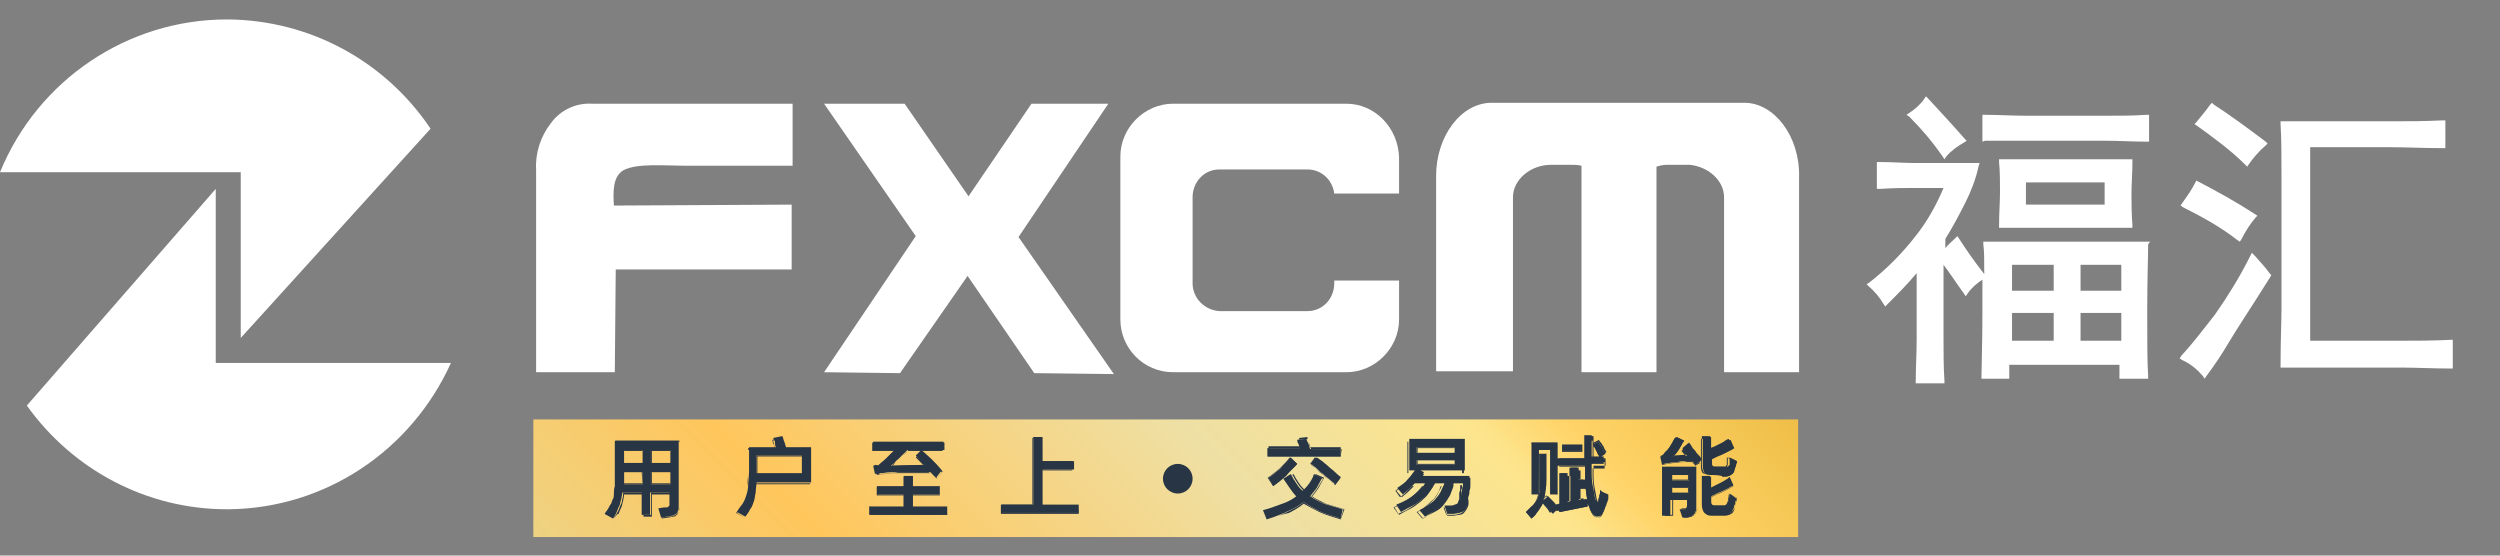 <?xml version="1.0" encoding="utf-8"?>
<!-- Generator: Adobe Illustrator 26.0.1, SVG Export Plug-In . SVG Version: 6.00 Build 0)  -->
<svg version="1.1" xmlns="http://www.w3.org/2000/svg" xmlns:xlink="http://www.w3.org/1999/xlink" x="0px" y="0px"
	 viewBox="0 0 270 60" style="enable-background:new 0 0 270 60;" xml:space="preserve">
<rect x="0" y="0" width="270" height="60" fill="#808080" stroke="none"/>
<style type="text/css">
	.st0{fill-rule:evenodd;clip-rule:evenodd;fill:#FFFFFF;}
	.st1{fill:#FFFFFF;}
	.st2{fill:url(#SVGID_1_);}
	.st3{enable-background:new    ;}
	.st4{fill:#283545;}
</style>
<g id="Layer_1">
</g>
<g id="sc">
	<g>
		<path class="st0" d="M23.3,39.2V20.4L2.9,43.8c5,7,13,11.2,21.6,11.2h0.2c10.4-0.1,19.7-6.3,24-15.8H23.3z"/>
		<path class="st0" d="M26,18.6v17.9l20.5-22.6c-4.9-7.3-13-11.7-21.8-11.8h-0.2C13.8,2.1,4.1,8.6,0,18.6H26z"/>
		<path class="st0" d="M63.9,11.2c-1.7-0.1-3.4,0.7-4.4,2.1c-1.1,1.4-1.7,3.2-1.6,5v21.9h8.5l0.1-11.1h19v-7l-19.2,0.1
			c-0.1-1.6-0.1-3.1,1-3.8c1.5-0.8,4.3-0.5,7.1-0.5h11.2v-6.7C80.1,11.2,69.2,11.2,63.9,11.2z"/>
		<path class="st0" d="M119.7,11.2h-8.3l-6.8,10l-6.9-10h-8.7l9.9,14.3l-9.9,14.7l8.2,0.1l7.3-10.5l7.2,10.5l8.6,0.1l-10.3-14.8
			L119.7,11.2z"/>
		<path class="st0" d="M145.4,11.2h-18.7c-3.1,0-5.7,2.6-5.7,5.7v17.6c0,3.1,2.5,5.7,5.7,5.7h18.7c3.1,0,5.7-2.6,5.7-5.7v-4.2h-7
			v0.3c0,1.6-1.2,3-2.9,3h-9.5c-1.6-0.1-2.9-1.4-2.9-3v-9.3c0-1.6,1.2-3,2.9-3h9.5c1.5,0,2.7,1.1,2.9,2.6h7v-3.9
			C151,13.8,148.5,11.2,145.4,11.2z"/>
		<path class="st0" d="M188.4,11.1h-27.3c-3.3,0-6,3.6-6,7.9v21.1h8.3V21.3c0-1.9,1.9-3.5,4.1-3.5h2.2c0.4,0,0.7,0,1.1,0.1v22.3h8.1
			V18c0.3-0.1,0.7-0.2,1.1-0.2h2.5c2,0.2,3.7,1.7,3.7,3.5v18.9h8.1V19.1C194.4,14.7,191.6,11.1,188.4,11.1z"/>
		<path class="st1" d="M230.3,17.2h-14.4v0.3c0.1,1.1,0.1,2.1,0.1,3.2c0,1.1-0.1,2.3-0.1,3.6v0.3h14.4v-0.3
			c-0.1-1.3-0.1-2.4-0.1-3.4c0-1.1,0.1-2.2,0.1-3.3V17.2z M227.3,22.1h-8.5v-2.4h8.5V22.1z M209.8,16.9l0.2,0.3l0.2-0.3
			c0.5-0.6,1.2-1.1,1.9-1.5l0.3-0.2l-0.2-0.2c-1.4-1.6-2.8-3.1-4-4.4l-0.2-0.2l-0.2,0.3c-0.4,0.6-1,1.1-1.6,1.5l-0.3,0.2l0.3,0.2
			C207.5,13.9,208.7,15.3,209.8,16.9z M232.2,26.1h-18v0.3c0.1,0.7,0.1,1.7,0.1,3.2c-1.1-1.4-2-2.7-2.7-3.8l-0.2-0.3l-0.2,0.2
			c-0.4,0.4-0.8,0.7-1.1,1.1v-1c0.8-1.3,1.5-2.6,2.2-4c0.6-1.2,1.1-2.5,1.4-3.9l0.1-0.3h-7.2c-1,0-2.2-0.1-3.6-0.1h-0.3v2.9h0.3
			c1.6-0.1,2.8-0.1,3.7-0.1h3.2c-0.8,1.9-1.8,3.7-3.1,5.3c-1.4,1.8-3.1,3.5-4.9,4.9l-0.3,0.2l0.2,0.2c0.6,0.5,1.2,1.2,1.6,1.9
			l0.2,0.3l0.2-0.2c1.1-1.1,2.2-2.2,3.2-3.4v7.1c0,1.6-0.1,3.1-0.1,4.5v0.3h3.1v-0.3c-0.1-1.4-0.1-3-0.1-4.8v-7.7
			c0.7,0.9,1.4,2,2.2,3.1l0.2,0.3l0.2-0.3c0.4-0.6,1-1.1,1.6-1.5v3.5c0,3.5-0.1,5.8-0.1,6.9v0.3h3v-1.5h11.9v1.5h3.1v-0.3
			c-0.1-1.4-0.1-3.8-0.1-7.1c0-3.4,0.1-5.8,0.1-7.1L232.2,26.1z M221.8,36.8h-4.5v-3h4.5V36.8z M221.8,31.4h-4.5v-2.8h4.5V31.4z
			 M229.1,36.8h-4.4v-3h4.4V36.8z M229.1,31.4h-4.4v-2.8h4.4V31.4z M219,15.2h8.4c1.5,0,3,0.1,4.4,0.1h0.3v-2.9h-0.3
			c-1.4,0.1-2.8,0.1-4.4,0.1h-8.5c-1.6,0-3.1-0.1-4.5-0.1h-0.3v2.9l0.3-0.1C215.3,15.2,216.8,15.2,219,15.2z M242.5,17.8l0.2,0.2
			l0.2-0.3c0.5-0.7,1.1-1.4,1.8-2l0.2-0.2l-0.2-0.2c-2-1.5-3.9-2.9-5.6-4l-0.2-0.2l-0.2,0.2c-0.5,0.7-1,1.3-1.5,1.9l-0.2,0.2
			l0.3,0.2C239.1,14.9,240.9,16.2,242.5,17.8z M264.7,36.7c-2,0.1-3.9,0.1-5.7,0.1h-9.5V15.9h8.7c1.7,0,3.6,0.1,5.6,0.1h0.3v-3h-0.3
			c-2,0.1-3.8,0.1-5.6,0.1h-11.9v0.3c0.1,1.6,0.1,3.4,0.1,5.4v14.6c0,1.4-0.1,3.4-0.1,6v0.3h13.2c1.5,0,3.2,0.1,5.1,0.1h0.3v-3.1
			L264.7,36.7z M243.5,27.6l-0.3-0.3l-0.2,0.4c-1.1,2.2-2.4,4.3-3.8,6.3c-1.2,1.5-2.3,3-3.6,4.4l-0.2,0.3l0.3,0.2
			c0.9,0.4,1.6,1,2.2,1.7l0.2,0.3l0.2-0.3c0.9-1.2,1.7-2.4,2.4-3.6c0.7-1.2,2.3-3.6,4.5-7.1l0.1-0.2l-0.2-0.2
			C244.7,28.9,244.1,28.3,243.5,27.6L243.5,27.6z M241.6,25.9l0.3,0.2l0.2-0.3c0.4-0.8,0.9-1.6,1.5-2.3l0.2-0.2l-0.3-0.2
			c-2-1.3-4-2.4-6.1-3.5l-0.2-0.1l-0.1,0.2c-0.4,0.8-0.9,1.5-1.4,2.2l-0.2,0.3l0.3,0.2C237.8,23.4,239.8,24.5,241.6,25.9L241.6,25.9
			z"/>
		<g>
			
				<linearGradient id="SVGID_1_" gradientUnits="userSpaceOnUse" x1="88.548" y1="37.754" x2="163.202" y2="112.408" gradientTransform="matrix(1 0 0 -1 0 126.685)">
				<stop  offset="0" style="stop-color:#EED383"/>
				<stop  offset="4.000000e-02" style="stop-color:#F2D07B"/>
				<stop  offset="0.21" style="stop-color:#FFC65C"/>
				<stop  offset="0.55" style="stop-color:#EEE0A4"/>
				<stop  offset="0.76" style="stop-color:#FDE58D"/>
				<stop  offset="0.83" style="stop-color:#FFD367"/>
				<stop  offset="1" style="stop-color:#EEBE47"/>
			</linearGradient>
			<rect x="57.6" y="45.3" class="st2" width="136.6" height="12.7"/>
			<g class="st3">
				<g>
					<path class="st4" d="M73.3,47.7v7c0,0.2,0,0.4-0.1,0.5c0,0.1-0.1,0.3-0.2,0.3c-0.1,0.1-0.2,0.1-0.4,0.2c-0.2,0-0.3,0.1-0.6,0.1
						l-0.6,0.1l-0.3-1l0.6-0.1c0.1,0,0.2,0,0.3,0c0.1,0,0.1,0,0.2-0.1c0,0,0.1-0.1,0.1-0.1c0-0.1,0-0.1,0-0.3v-1.1h-2.1v2.4h-0.9
						v-2.4h-2.1c0,0.3-0.1,0.5-0.1,0.7c-0.1,0.2-0.1,0.5-0.2,0.7c-0.1,0.2-0.2,0.4-0.3,0.7c-0.1,0.2-0.2,0.5-0.4,0.7l-0.9-0.5
						c0.1-0.2,0.3-0.4,0.4-0.6c0.1-0.2,0.2-0.4,0.3-0.5c0.1-0.2,0.1-0.4,0.2-0.5c0.1-0.2,0.1-0.4,0.1-0.6c0-0.2,0-0.5,0.1-0.8
						c0-0.3,0-0.6,0-1v-3.9H73.3z M69.4,52.3V51h-2v0.9c0,0.1,0,0.1,0,0.2c0,0.1,0,0.1,0,0.2H69.4z M67.4,48.6V50h2v-1.4H67.4z
						 M72.4,48.6h-2.1V50h2.1V48.6z M72.4,52.3V51h-2.1v1.3H72.4z"/>
					<path class="st4" d="M66.3,56C66.3,56,66.3,56,66.3,56l-0.9-0.5c0,0,0,0,0,0c0,0,0,0,0,0c0.1-0.2,0.3-0.4,0.4-0.6
						c0.1-0.2,0.2-0.4,0.3-0.5c0.1-0.2,0.1-0.4,0.2-0.5c0.1-0.2,0.1-0.4,0.1-0.6c0-0.2,0-0.5,0.1-0.8c0-0.3,0-0.6,0-1v-3.9
						c0,0,0,0,0,0h6.9c0,0,0,0,0,0v7c0,0.2,0,0.4-0.1,0.6c0,0.1-0.1,0.3-0.2,0.4c-0.1,0.1-0.2,0.2-0.4,0.2c-0.2,0-0.3,0.1-0.6,0.1
						l-0.6,0.1c0,0,0,0,0,0l-0.3-1c0,0,0,0,0,0c0,0,0,0,0,0l0.6-0.1c0.1,0,0.2,0,0.3,0c0.1,0,0.1,0,0.2-0.1c0,0,0.1-0.1,0.1-0.1
						c0-0.1,0-0.1,0-0.2v-1.1h-2v2.4c0,0,0,0,0,0h-0.9c0,0,0,0,0,0v-2.4h-2.1c0,0.3-0.1,0.5-0.1,0.7c-0.1,0.2-0.1,0.5-0.2,0.7
						c-0.1,0.2-0.2,0.4-0.3,0.7C66.6,55.5,66.5,55.8,66.3,56C66.3,56,66.3,56,66.3,56z M65.5,55.5l0.8,0.5c0.1-0.2,0.3-0.5,0.4-0.7
						c0.1-0.2,0.2-0.4,0.3-0.7c0.1-0.2,0.2-0.4,0.2-0.7c0.1-0.2,0.1-0.5,0.1-0.7c0,0,0,0,0,0h2.1c0,0,0,0,0,0v2.4h0.9v-2.4
						c0,0,0,0,0,0h2.1c0,0,0,0,0,0v1.1c0,0.1,0,0.2,0,0.3c0,0.1,0,0.1-0.1,0.2c0,0-0.1,0.1-0.2,0.1c-0.1,0-0.2,0-0.3,0l-0.6,0.1
						l0.3,0.9l0.6-0.1c0.2,0,0.4,0,0.6-0.1c0.1,0,0.3-0.1,0.4-0.2c0.1-0.1,0.2-0.2,0.2-0.3c0-0.1,0.1-0.3,0.1-0.5v-7h-6.9v3.8
						c0,0.4,0,0.7,0,1c0,0.3,0,0.5-0.1,0.8c0,0.2-0.1,0.4-0.1,0.6c-0.1,0.2-0.1,0.4-0.2,0.5c-0.1,0.2-0.2,0.4-0.3,0.5
						C65.7,55.1,65.6,55.3,65.5,55.5z M72.4,52.3h-2.1c0,0,0,0,0,0V51c0,0,0,0,0,0h2.1c0,0,0,0,0,0L72.4,52.3
						C72.4,52.3,72.4,52.3,72.4,52.3z M70.4,52.2h2V51h-2V52.2z M69.4,52.3h-2.1c0,0,0,0,0,0c0,0,0,0,0,0c0-0.1,0-0.1,0-0.2V51
						c0,0,0,0,0,0h2c0,0,0,0,0,0L69.4,52.3C69.4,52.3,69.4,52.3,69.4,52.3z M67.4,52.2h2V51h-2v1.1C67.4,52.1,67.4,52.2,67.4,52.2z
						 M72.4,50h-2.1c0,0,0,0,0,0v-1.4c0,0,0,0,0,0h2.1c0,0,0,0,0,0L72.4,50C72.4,50,72.4,50,72.4,50z M70.4,50h2v-1.3h-2V50z
						 M69.4,50h-2c0,0,0,0,0,0v-1.4c0,0,0,0,0,0h2c0,0,0,0,0,0L69.4,50C69.4,50,69.4,50,69.4,50z M67.4,50h2v-1.3h-2V50z"/>
				</g>
				<g>
					<path class="st4" d="M87.6,52.1h-5.9c0,0.4-0.1,0.8-0.1,1.2c-0.1,0.3-0.1,0.7-0.2,0.9c-0.1,0.3-0.2,0.6-0.4,0.8
						c-0.1,0.3-0.3,0.5-0.5,0.8l-0.9-0.5c0.2-0.3,0.4-0.6,0.6-0.9c0.2-0.3,0.3-0.6,0.4-0.9c0.1-0.3,0.2-0.7,0.2-1.1
						c0-0.4,0.1-0.9,0.1-1.5v-2.6h2.9c-0.1-0.2-0.1-0.3-0.1-0.5c0-0.2-0.1-0.3-0.2-0.5l1-0.2c0.1,0.2,0.1,0.4,0.2,0.6
						c0.1,0.2,0.1,0.4,0.2,0.6h2.7V52.1z M86.6,49.2h-4.9v1.5v0.4h4.9V49.2z"/>
					<path class="st4" d="M80.4,55.9C80.4,55.9,80.4,55.9,80.4,55.9l-0.9-0.5c0,0,0,0,0,0c0,0,0,0,0,0c0.2-0.3,0.4-0.6,0.6-0.9
						c0.2-0.3,0.3-0.6,0.4-0.9c0.1-0.3,0.2-0.7,0.2-1.1c0-0.4,0.1-0.9,0.1-1.5v-2.6c0,0,0,0,0,0h2.9c0-0.1-0.1-0.3-0.1-0.4l0,0
						c0-0.2-0.1-0.3-0.2-0.5c0,0,0,0,0,0c0,0,0,0,0,0l1-0.2c0,0,0,0,0,0c0.1,0.2,0.1,0.4,0.2,0.6c0.1,0.2,0.1,0.4,0.2,0.6h2.7
						c0,0,0,0,0,0v3.8c0,0,0,0,0,0h-5.9c0,0.4-0.1,0.8-0.1,1.1c-0.1,0.3-0.1,0.7-0.2,0.9c-0.1,0.3-0.2,0.6-0.4,0.8
						C80.8,55.3,80.6,55.6,80.4,55.9C80.4,55.9,80.4,55.9,80.4,55.9z M79.6,55.4l0.8,0.5c0.2-0.3,0.3-0.6,0.5-0.8
						c0.1-0.3,0.3-0.5,0.4-0.8c0.1-0.3,0.2-0.6,0.2-0.9c0.1-0.3,0.1-0.7,0.1-1.2c0,0,0,0,0,0h5.9v-3.7h-2.7c0,0,0,0,0,0
						c-0.1-0.2-0.1-0.4-0.2-0.6c-0.1-0.2-0.1-0.3-0.2-0.5l-1,0.2c0.1,0.2,0.1,0.3,0.2,0.5l0,0c0,0.1,0.1,0.3,0.1,0.5c0,0,0,0,0,0
						c0,0,0,0,0,0h-2.9V51c0,0.6,0,1.1-0.1,1.5c0,0.4-0.1,0.8-0.2,1.1c-0.1,0.3-0.2,0.6-0.4,0.9C80,54.8,79.8,55.1,79.6,55.4z
						 M86.6,51.2h-4.9c0,0,0,0,0,0v-2c0,0,0,0,0,0h4.9c0,0,0,0,0,0L86.6,51.2C86.6,51.2,86.6,51.2,86.6,51.2z M81.8,51.2h4.8v-1.9
						h-4.8V51.2z"/>
				</g>
				<g>
					<path class="st4" d="M102.3,54.7v0.9h-8.4v-0.9h3.7v-1.3h-2.9v-0.9h2.9v-1.1l1,0v1.1h2.9v0.9h-2.9v1.3H102.3z M95,50.2
						c0.2-0.2,0.5-0.4,0.8-0.7c0.3-0.3,0.6-0.6,0.9-0.9h-2.4v-0.9h7.6v0.9H98c-0.2,0.2-0.3,0.3-0.5,0.5c-0.2,0.2-0.3,0.3-0.5,0.5
						c-0.2,0.1-0.3,0.3-0.4,0.4c-0.1,0.1-0.3,0.2-0.4,0.3l3.7-0.1c-0.2-0.2-0.3-0.3-0.5-0.5c-0.2-0.2-0.3-0.3-0.5-0.5l0.6-0.6
						c0.8,0.7,1.6,1.4,2.2,2.2l-0.6,0.8c-0.1-0.1-0.2-0.2-0.3-0.3c-0.1-0.1-0.2-0.2-0.3-0.3c-0.2,0-0.4,0-0.7,0c-0.3,0-0.6,0-1,0
						c-0.4,0-0.7,0-1.1,0c-0.4,0-0.8,0-1.2,0c-0.4,0-0.8,0-1.1,0.1c-0.3,0-0.7,0-0.9,0.1l-0.2-0.9c0.1,0,0.2-0.1,0.3-0.1
						C94.9,50.3,95,50.3,95,50.2z"/>
					<path class="st4" d="M102.3,55.6h-8.4c0,0,0,0,0,0v-0.9c0,0,0,0,0,0h3.7v-1.2h-2.9c0,0,0,0,0,0v-0.9c0,0,0,0,0,0h2.9v-1.1
						c0,0,0,0,0,0c0,0,0,0,0,0c0,0,0,0,0,0l1,0c0,0,0,0,0,0v1.1h2.9c0,0,0,0,0,0v0.9c0,0,0,0,0,0h-2.9v1.2h3.7c0,0,0,0,0,0
						L102.3,55.6C102.3,55.5,102.3,55.6,102.3,55.6z M94,55.5h8.3v-0.8h-3.7c0,0,0,0,0,0v-1.3c0,0,0,0,0,0h2.9v-0.8h-2.9
						c0,0,0,0,0,0v-1.1l-0.9,0v1.1c0,0,0,0,0,0h-2.9v0.8h2.9c0,0,0,0,0,0v1.3c0,0,0,0,0,0H94V55.5z M101.2,51.7
						C101.2,51.7,101.2,51.7,101.2,51.7c-0.1-0.1-0.2-0.2-0.3-0.3c-0.1-0.1-0.2-0.2-0.3-0.3c-0.1,0-0.3,0-0.6,0c-0.3,0-0.6,0-1,0
						c-0.3,0-0.7,0-1.1,0l-1.2,0c-0.4,0-0.8,0-1.1,0.1c-0.3,0-0.6,0-0.9,0.1c0,0,0,0,0,0l-0.2-0.9c0,0,0,0,0,0c0,0,0,0,0,0
						c0.1,0,0.2-0.1,0.3-0.1c0.1,0,0.1-0.1,0.1-0.1l0,0c0.2-0.2,0.5-0.4,0.8-0.7c0.3-0.3,0.6-0.6,0.8-0.8h-2.3c0,0,0,0,0,0v-0.9
						c0,0,0,0,0,0h7.6c0,0,0,0,0,0v0.9c0,0,0,0,0,0H98c-0.1,0.2-0.3,0.3-0.5,0.5c-0.2,0.2-0.3,0.3-0.5,0.5c-0.2,0.2-0.3,0.3-0.4,0.4
						c-0.1,0.1-0.2,0.2-0.3,0.3l3.5-0.1c-0.1-0.1-0.3-0.3-0.4-0.4c-0.2-0.2-0.3-0.3-0.5-0.5c0,0,0,0,0,0c0,0,0,0,0,0l0.6-0.6
						c0,0,0,0,0,0c0.8,0.7,1.6,1.4,2.2,2.2c0,0,0,0,0,0L101.2,51.7C101.2,51.7,101.2,51.7,101.2,51.7z M100.7,51.1
						C100.7,51.1,100.7,51.1,100.7,51.1c0.1,0.1,0.2,0.2,0.3,0.3c0.1,0.1,0.2,0.2,0.2,0.3l0.6-0.8c-0.7-0.7-1.4-1.5-2.2-2.2L99,49.3
						c0.1,0.1,0.3,0.3,0.5,0.4c0.2,0.2,0.3,0.3,0.5,0.5c0,0,0,0,0,0c0,0,0,0,0,0l-3.7,0.1c0,0,0,0,0,0c0,0,0,0,0,0c0,0,0,0,0,0
						c0.1-0.1,0.2-0.2,0.4-0.3c0.1-0.1,0.3-0.3,0.4-0.4c0.2-0.2,0.3-0.3,0.5-0.5c0.2-0.2,0.3-0.3,0.5-0.5c0,0,0,0,0,0h3.9v-0.8h-7.5
						v0.8h2.4c0,0,0,0,0,0c0,0,0,0,0,0c-0.3,0.3-0.6,0.6-0.9,0.9c-0.3,0.3-0.6,0.5-0.8,0.7c0,0,0,0,0,0l0,0c0,0-0.1,0.1-0.1,0.1
						c-0.1,0-0.2,0.1-0.3,0.1l0.2,0.8c0.3,0,0.6,0,0.9-0.1c0.3,0,0.7,0,1.1-0.1l1.2,0c0.4,0,0.8,0,1.1,0c0.4,0,0.7,0,1,0
						C100.3,51.1,100.5,51.1,100.7,51.1z M95,50.2L95,50.2L95,50.2z"/>
				</g>
				<g>
					<path class="st4" d="M116.5,54.5v0.9h-8.4v-0.9h3.5v-7.3l1,0v2.6h3.4v0.9h-3.4v3.8H116.5z"/>
					<path class="st4" d="M116.5,55.5h-8.4c0,0,0,0,0,0v-0.9c0,0,0,0,0,0h3.4v-7.3c0,0,0,0,0,0c0,0,0,0,0,0l1,0c0,0,0,0,0,0v2.6h3.3
						c0,0,0,0,0,0v0.9c0,0,0,0,0,0h-3.3v3.7h3.9c0,0,0,0,0,0L116.5,55.5C116.5,55.5,116.5,55.5,116.5,55.5z M108.1,55.4h8.3v-0.9
						h-3.9c0,0,0,0,0,0v-3.8c0,0,0,0,0,0h3.3v-0.9h-3.3c0,0,0,0,0,0v-2.6l-0.9,0v7.3c0,0,0,0,0,0h-3.4V55.4z"/>
				</g>
				<g>
					<path class="st4" d="M144.8,56c-0.9-0.3-1.7-0.5-2.3-0.8c-0.6-0.3-1.2-0.6-1.7-1c-0.5,0.4-1,0.7-1.7,1
						c-0.6,0.3-1.4,0.6-2.3,0.9l-0.4-1c0.8-0.2,1.5-0.5,2.1-0.7c0.6-0.2,1.1-0.5,1.5-0.8c-0.5-0.5-0.9-1.2-1.4-1.9l0.8-0.5
						c0.2,0.4,0.4,0.7,0.6,1c0.2,0.3,0.4,0.6,0.7,0.8c0.2-0.2,0.5-0.5,0.7-0.8c0.2-0.3,0.4-0.6,0.5-1l0.9,0.4
						c-0.2,0.4-0.4,0.7-0.6,1.1c-0.2,0.3-0.5,0.6-0.7,0.9c0.4,0.3,1,0.6,1.5,0.8c0.6,0.2,1.3,0.4,2,0.6L144.8,56z M144.8,49.3h-7.9
						v-0.9h3.5c-0.1-0.2-0.1-0.4-0.2-0.5c-0.1-0.2-0.1-0.3-0.1-0.4l1-0.1c0,0.1,0.1,0.3,0.2,0.5c0.1,0.2,0.1,0.4,0.2,0.6h3.3V49.3z
						 M137,51.6c0.5-0.3,0.9-0.7,1.3-1c0.4-0.4,0.8-0.8,1.1-1.2l0.7,0.7c-0.4,0.4-0.8,0.8-1.2,1.3c-0.5,0.4-0.9,0.8-1.4,1.1
						L137,51.6z M144.2,52.3c-0.2-0.2-0.4-0.3-0.6-0.5c-0.2-0.2-0.5-0.4-0.7-0.6c-0.3-0.2-0.5-0.4-0.7-0.6c-0.2-0.2-0.5-0.4-0.6-0.5
						l0.6-0.7c0.2,0.1,0.4,0.3,0.6,0.4c0.2,0.2,0.5,0.4,0.7,0.6c0.2,0.2,0.5,0.4,0.7,0.6c0.2,0.2,0.4,0.4,0.6,0.5L144.2,52.3z"/>
					<path class="st4" d="M137,56.1C137,56.1,136.9,56.1,137,56.1l-0.4-1c0,0,0,0,0,0c0,0,0,0,0,0c0.8-0.2,1.5-0.5,2.1-0.7
						c0.6-0.2,1.1-0.5,1.5-0.8c-0.5-0.5-0.9-1.2-1.3-1.9c0,0,0,0,0,0l0.8-0.5c0,0,0,0,0,0c0,0,0,0,0,0c0.2,0.4,0.4,0.7,0.6,1
						c0.2,0.3,0.4,0.5,0.7,0.8c0.2-0.2,0.4-0.5,0.6-0.8c0.2-0.3,0.4-0.6,0.5-1c0,0,0,0,0,0c0,0,0,0,0,0l0.9,0.4c0,0,0,0,0,0
						c-0.2,0.4-0.4,0.7-0.6,1.1c-0.2,0.3-0.4,0.6-0.7,0.9c0.4,0.3,0.9,0.5,1.5,0.8c0.6,0.2,1.3,0.4,2,0.6c0,0,0,0,0,0c0,0,0,0,0,0
						l-0.4,1.1c0,0,0,0,0,0c-0.9-0.3-1.7-0.5-2.3-0.8c-0.6-0.3-1.2-0.6-1.7-0.9c-0.5,0.4-1,0.7-1.6,1
						C138.6,55.5,137.8,55.8,137,56.1C137,56.1,137,56.1,137,56.1z M136.6,55.1l0.4,1c0.9-0.3,1.6-0.6,2.2-0.9
						c0.6-0.3,1.2-0.6,1.6-1c0,0,0,0,0,0c0.5,0.4,1,0.7,1.7,1c0.6,0.3,1.4,0.5,2.3,0.8l0.3-1c-0.8-0.2-1.4-0.4-2-0.6
						c-0.6-0.2-1.1-0.5-1.5-0.8c0,0,0,0,0,0c0,0,0,0,0,0c0.3-0.3,0.5-0.6,0.7-0.9c0.2-0.3,0.4-0.7,0.6-1l-0.8-0.4
						c-0.2,0.4-0.3,0.7-0.5,1c-0.2,0.3-0.4,0.6-0.7,0.8c0,0,0,0,0,0c-0.2-0.2-0.5-0.5-0.7-0.8c-0.2-0.3-0.4-0.6-0.6-1l-0.8,0.5
						c0.4,0.7,0.9,1.4,1.3,1.9c0,0,0,0,0,0c0,0,0,0,0,0c-0.4,0.3-0.9,0.6-1.5,0.8C138.1,54.6,137.4,54.9,136.6,55.1z M137.5,52.5
						C137.5,52.5,137.5,52.5,137.5,52.5C137.5,52.5,137.5,52.5,137.5,52.5l-0.6-0.9c0,0,0,0,0,0c0.5-0.3,0.9-0.7,1.3-1
						c0.4-0.4,0.8-0.8,1.1-1.2c0,0,0,0,0,0c0,0,0,0,0,0l0.7,0.7c0,0,0,0,0,0c-0.4,0.4-0.8,0.9-1.2,1.3
						C138.5,51.7,138,52.1,137.5,52.5C137.5,52.5,137.5,52.5,137.5,52.5z M137,51.6l0.5,0.8c0.5-0.3,0.9-0.7,1.4-1.1
						c0.4-0.4,0.9-0.8,1.2-1.2l-0.7-0.6c-0.3,0.4-0.7,0.8-1.1,1.1C137.9,50.9,137.5,51.3,137,51.6z M144.2,52.4
						C144.2,52.4,144.2,52.4,144.2,52.4c-0.2-0.2-0.4-0.3-0.6-0.5c-0.2-0.2-0.5-0.4-0.7-0.6c-0.3-0.2-0.5-0.4-0.7-0.6
						c-0.2-0.2-0.5-0.4-0.6-0.5c0,0,0,0,0,0c0,0,0,0,0,0l0.6-0.7c0,0,0,0,0,0c0.2,0.1,0.4,0.3,0.6,0.4c0.2,0.2,0.5,0.4,0.7,0.6
						c0.2,0.2,0.5,0.4,0.7,0.6c0.3,0.2,0.4,0.4,0.6,0.5c0,0,0,0,0,0L144.2,52.4C144.2,52.3,144.2,52.4,144.2,52.4
						C144.2,52.4,144.2,52.4,144.2,52.4z M141.5,50.1c0.2,0.1,0.4,0.3,0.6,0.5c0.2,0.2,0.5,0.4,0.7,0.6c0.3,0.2,0.5,0.4,0.7,0.6
						c0.2,0.2,0.4,0.4,0.6,0.5l0.5-0.8c-0.2-0.1-0.3-0.3-0.6-0.5c-0.2-0.2-0.5-0.4-0.7-0.6c-0.3-0.2-0.5-0.4-0.7-0.6
						c-0.2-0.2-0.4-0.3-0.6-0.4L141.5,50.1z M144.8,49.3h-7.9c0,0,0,0,0,0v-0.9c0,0,0,0,0,0h3.5c0-0.2-0.1-0.3-0.1-0.5
						c-0.1-0.2-0.1-0.3-0.1-0.4c0,0,0,0,0,0c0,0,0,0,0,0l1-0.1c0,0,0,0,0,0c0,0.1,0.1,0.3,0.2,0.5c0.1,0.2,0.1,0.4,0.2,0.6h3.3
						c0,0,0,0,0,0L144.8,49.3C144.8,49.3,144.8,49.3,144.8,49.3z M137,49.2h7.8v-0.9h-3.3c0,0,0,0,0,0c-0.1-0.2-0.1-0.4-0.2-0.6
						c-0.1-0.2-0.1-0.4-0.1-0.5l-0.9,0.1c0,0.1,0.1,0.2,0.1,0.4c0.1,0.2,0.1,0.4,0.2,0.5c0,0,0,0,0,0c0,0,0,0,0,0H137V49.2z"/>
				</g>
				<g>
					<path class="st4" d="M158.7,51.5c0,0,0,0.1,0,0.3c0,0.1,0,0.3,0,0.5s0,0.4-0.1,0.6c0,0.2,0,0.4-0.1,0.6s0,0.4,0,0.5
						c0,0.1,0,0.2,0,0.3c0,0.2-0.1,0.4-0.1,0.6c-0.1,0.1-0.2,0.3-0.3,0.3c-0.1,0.1-0.3,0.1-0.5,0.2c-0.2,0-0.4,0.1-0.7,0.1l-0.6,0
						l-0.3-0.9l0.6,0c0.2,0,0.3,0,0.5-0.1c0.1,0,0.2-0.1,0.3-0.1c0.1,0,0.1-0.1,0.2-0.2c0-0.1,0.1-0.2,0.1-0.3c0-0.1,0-0.2,0.1-0.4
						c0-0.2,0-0.3,0.1-0.5c0-0.2,0-0.3,0.1-0.5c0-0.1,0-0.3,0-0.3h-1c-0.1,0.4-0.3,0.8-0.4,1.1c-0.2,0.3-0.4,0.6-0.6,0.9
						c-0.2,0.3-0.5,0.6-0.9,0.8c-0.3,0.3-0.7,0.5-1.2,0.8l-0.6-0.7c0.4-0.2,0.7-0.4,1-0.6c0.3-0.2,0.6-0.4,0.8-0.7
						c0.2-0.2,0.4-0.5,0.5-0.7c0.1-0.3,0.3-0.6,0.4-0.9h-1c-0.2,0.3-0.4,0.6-0.6,0.9c-0.2,0.3-0.5,0.5-0.8,0.8
						c-0.3,0.2-0.6,0.5-1,0.7c-0.4,0.2-0.8,0.4-1.3,0.7l-0.5-0.8c0.8-0.3,1.5-0.7,2-1.1c0.5-0.4,0.9-0.8,1.1-1.2h-1.1
						c-0.2,0.2-0.4,0.4-0.6,0.6c-0.2,0.2-0.5,0.4-0.7,0.6l-0.6-0.7c0.4-0.3,0.8-0.5,1.1-0.9c0.3-0.3,0.6-0.7,0.8-1h-0.6v-3.4h6v3.4
						h-4.8l0.4,0.2c-0.1,0.1-0.1,0.1-0.1,0.2c0,0.1-0.1,0.1-0.1,0.2H158.7z M153,48.3v0.6h4.1v-0.6H153z M157.1,50.2v-0.5H153v0.5
						H157.1z"/>
					<path class="st4" d="M153.6,56C153.6,56,153.6,56,153.6,56l-0.6-0.7c0,0,0,0,0,0c0,0,0,0,0,0c0.4-0.2,0.8-0.4,1-0.6
						c0.3-0.2,0.5-0.4,0.8-0.7c0.2-0.2,0.4-0.5,0.5-0.7c0.1-0.3,0.3-0.5,0.4-0.8h-0.9c-0.2,0.3-0.4,0.6-0.6,0.9
						c-0.2,0.3-0.5,0.5-0.8,0.8c-0.3,0.2-0.6,0.5-1,0.7c-0.4,0.2-0.8,0.4-1.3,0.7c0,0,0,0,0,0l-0.5-0.8c0,0,0,0,0,0c0,0,0,0,0,0
						c0.8-0.3,1.5-0.7,2-1.1c0.5-0.4,0.9-0.7,1.1-1.2h-1c-0.2,0.2-0.4,0.4-0.6,0.6c-0.2,0.2-0.5,0.4-0.7,0.6c0,0,0,0,0,0l-0.6-0.7
						c0,0,0,0,0,0c0,0,0,0,0,0c0.4-0.3,0.8-0.5,1.1-0.9c0.3-0.3,0.6-0.6,0.8-1h-0.6c0,0,0,0,0,0v-3.4c0,0,0,0,0,0h6c0,0,0,0,0,0v3.4
						c0,0,0,0,0,0h-4.6l0.3,0.1c0,0,0,0,0,0c0,0,0,0,0,0c-0.1,0.1-0.1,0.1-0.1,0.2c0,0.1-0.1,0.1-0.1,0.2h5.2c0,0,0,0,0,0
						c0,0,0,0,0,0c0,0,0,0.1,0,0.3c0,0.1,0,0.3,0,0.5c0,0.2,0,0.4-0.1,0.6c0,0.2,0,0.4-0.1,0.6s0,0.4,0,0.5c0,0.1,0,0.2,0,0.3
						c0,0.2-0.1,0.4-0.2,0.6c-0.1,0.1-0.2,0.3-0.3,0.4c-0.1,0.1-0.3,0.2-0.5,0.2c-0.2,0-0.4,0.1-0.7,0.1l-0.6,0c0,0,0,0,0,0
						c0,0,0,0,0,0l-0.3-0.9c0,0,0,0,0,0c0,0,0,0,0,0l0.6,0c0.2,0,0.3,0,0.5-0.1c0.1,0,0.2,0,0.3-0.1c0.1,0,0.1-0.1,0.2-0.2
						c0-0.1,0.1-0.2,0.1-0.3c0-0.1,0-0.2,0.1-0.4c0-0.1,0-0.2,0-0.4l0-0.1c0-0.2,0-0.3,0.1-0.5l0-0.1c0-0.1,0-0.1,0-0.2h-0.9
						c-0.1,0.4-0.3,0.8-0.4,1.1c-0.2,0.3-0.4,0.7-0.6,0.9c-0.2,0.3-0.5,0.6-0.9,0.8C154.5,55.5,154.1,55.8,153.6,56
						C153.6,56,153.6,56,153.6,56z M153.1,55.3l0.6,0.7c0.4-0.2,0.8-0.5,1.1-0.8c0.3-0.3,0.6-0.5,0.9-0.8c0.2-0.3,0.5-0.6,0.6-0.9
						c0.2-0.3,0.3-0.7,0.4-1.1c0,0,0,0,0,0h1c0,0,0,0,0,0c0,0,0,0,0,0c0,0,0,0.1,0,0.2l0,0.1c0,0.2,0,0.3-0.1,0.5l0,0.1
						c0,0.1,0,0.3,0,0.4c0,0.2,0,0.3-0.1,0.4c0,0.1-0.1,0.3-0.1,0.3c0,0.1-0.1,0.2-0.2,0.2c-0.1,0-0.2,0.1-0.3,0.1
						c-0.1,0-0.3,0-0.5,0.1l-0.5,0l0.3,0.8l0.6,0c0.3,0,0.5,0,0.7-0.1c0.2,0,0.3-0.1,0.5-0.2c0.1-0.1,0.2-0.2,0.3-0.3
						s0.1-0.3,0.1-0.6c0,0,0-0.1,0-0.3c0-0.1,0-0.3,0-0.5s0-0.4,0.1-0.6c0-0.2,0-0.4,0.1-0.6c0-0.2,0-0.4,0-0.5c0-0.1,0-0.2,0-0.2
						h-5.2c0,0,0,0,0,0c0,0,0,0,0,0c0-0.1,0.1-0.1,0.1-0.2c0-0.1,0.1-0.1,0.1-0.2l-0.4-0.2c0,0,0,0,0,0c0,0,0,0,0,0h4.7v-3.4h-5.9
						v3.4h0.6c0,0,0,0,0,0c0,0,0,0,0,0c-0.2,0.4-0.5,0.7-0.8,1c-0.3,0.3-0.7,0.6-1.1,0.9l0.5,0.7c0.3-0.2,0.5-0.4,0.7-0.6
						c0.2-0.2,0.4-0.4,0.6-0.6c0,0,0,0,0,0h1.1c0,0,0,0,0,0c0,0,0,0,0,0c-0.3,0.4-0.7,0.8-1.2,1.2c-0.5,0.4-1.1,0.7-1.9,1.1l0.5,0.7
						c0.5-0.2,0.9-0.4,1.2-0.6c0.4-0.2,0.7-0.5,1-0.7c0.3-0.2,0.6-0.5,0.8-0.8c0.2-0.3,0.4-0.6,0.6-0.9c0,0,0,0,0,0h1c0,0,0,0,0,0
						c0,0,0,0,0,0c-0.1,0.3-0.2,0.6-0.4,0.9c-0.2,0.3-0.3,0.5-0.6,0.7c-0.2,0.2-0.5,0.5-0.8,0.7C153.8,54.9,153.5,55.1,153.1,55.3z
						 M157.1,50.2H153c0,0,0,0,0,0v-0.5c0,0,0,0,0,0h4.1c0,0,0,0,0,0L157.1,50.2C157.2,50.2,157.1,50.2,157.1,50.2z M153.1,50.1h4
						v-0.5h-4V50.1z M157.1,48.9H153c0,0,0,0,0,0v-0.6c0,0,0,0,0,0h4.1c0,0,0,0,0,0L157.1,48.9C157.2,48.9,157.1,48.9,157.1,48.9z
						 M153.1,48.9h4v-0.5h-4V48.9z"/>
				</g>
				<g>
					<path class="st4" d="M167.2,53.6c0.2,0.2,0.4,0.4,0.6,0.6c0.2,0.2,0.3,0.4,0.5,0.7l-0.6,0.6c-0.1-0.2-0.3-0.5-0.5-0.7
						c-0.2-0.2-0.3-0.4-0.5-0.6c-0.1,0.3-0.3,0.6-0.5,0.9c-0.2,0.3-0.5,0.6-0.8,0.9l-0.6-0.7c0.3-0.3,0.6-0.6,0.8-0.8
						c0.2-0.3,0.4-0.5,0.5-0.8s0.2-0.6,0.2-0.9c0-0.3,0-0.8,0-1.3V49l0.7,0v2.7c0,0.5,0,0.9-0.1,1.3c0,0.4-0.1,0.7-0.2,1L167.2,53.6
						z M166.1,53.4h-0.7v-5.6h2.8v5.6h-0.7v-4.8h-1.3V53.4z M171.3,53.9l0.1,0.8c-1,0.2-2,0.4-3,0.6l-0.2-0.8l0.4-0.1v-3.3l0.7,0
						v3.1l0.4-0.1v-3.6l0.8,0v1.3h0.7v0.8h-0.7V54L171.3,53.9z M173.6,53.6c0,0.1,0,0.3,0,0.4c0,0.1,0,0.2-0.1,0.3s0,0.2-0.1,0.3
						s0,0.2-0.1,0.3c-0.1,0.3-0.2,0.6-0.3,0.7c-0.1,0.1-0.3,0.2-0.5,0.2c-0.1,0-0.3-0.1-0.4-0.2c-0.1-0.1-0.3-0.3-0.3-0.5
						c-0.1-0.2-0.1-0.3-0.2-0.5c-0.1-0.2-0.1-0.4-0.2-0.7c0-0.3-0.1-0.5-0.1-0.9c0-0.3-0.1-0.7-0.1-1.1c0-0.2,0-0.4,0-0.7
						c0-0.3,0-0.6,0-0.9h-3v-0.8h2.9c0-0.4,0-0.8,0-1.2c0-0.4,0-0.8,0-1.3l0.8,0c0,0.4,0,0.8,0,1.2c0,0.4,0,0.8,0,1.1h1.3v0.8h-1.3
						c0,0.2,0,0.5,0,0.6c0,0.2,0,0.4,0,0.5c0,0.7,0.1,1.2,0.2,1.7c0.1,0.4,0.1,0.8,0.2,0.9c0,0.2,0.1,0.3,0.1,0.3
						c0,0.1,0.1,0.1,0.1,0.1c0.1,0,0.1,0,0.1-0.1c0-0.1,0-0.2,0.1-0.4c0-0.1,0-0.3,0.1-0.4c0-0.1,0-0.3,0-0.4L173.6,53.6z
						 M170.9,48.7h-2.2V48h2.2V48.7z M172.8,49.4c0-0.1-0.1-0.2-0.2-0.3c-0.1-0.1-0.1-0.3-0.2-0.4c-0.1-0.1-0.1-0.3-0.2-0.4
						c-0.1-0.1-0.1-0.2-0.2-0.3l0.6-0.3c0.1,0.1,0.1,0.2,0.2,0.3c0.1,0.1,0.1,0.2,0.2,0.3c0.1,0.1,0.1,0.2,0.2,0.4
						c0.1,0.1,0.1,0.2,0.2,0.3L172.8,49.4z"/>
					<path class="st4" d="M165.4,56C165.4,56,165.4,56,165.4,56C165.4,56,165.4,56,165.4,56l-0.6-0.7c0,0,0,0,0,0
						c0.3-0.3,0.6-0.6,0.8-0.8c0.2-0.3,0.4-0.5,0.5-0.8c0.1-0.3,0.2-0.6,0.2-0.9c0-0.3,0-0.8,0-1.3V49c0,0,0,0,0,0c0,0,0,0,0,0
						l0.7,0c0,0,0,0,0,0v2.7c0,0.5,0,0.9-0.1,1.3c0,0.3-0.1,0.6-0.2,0.9l0.3-0.3c0,0,0,0,0,0c0,0,0,0,0,0c0.2,0.2,0.4,0.4,0.6,0.6
						c0.2,0.2,0.3,0.4,0.5,0.6l-0.1-0.3c0,0,0,0,0,0c0,0,0,0,0,0l0.4-0.1v-3.3c0,0,0,0,0,0c0,0,0,0,0,0l0.7,0c0,0,0,0,0,0v3.1
						l0.4-0.1v-3.6c0,0,0,0,0,0c0,0,0,0,0,0c0,0,0,0,0,0l0.8,0c0,0,0,0,0,0v1.3h0.7c0,0,0,0,0,0v0.8c0,0,0,0,0,0h-0.7V54l0.7-0.2
						c0,0,0,0,0,0c0,0,0,0,0,0l0.1,0.8c0,0,0,0,0,0c-1,0.2-2,0.4-3,0.6c0,0,0,0,0,0l-0.1-0.4l-0.6,0.6c0,0,0,0,0,0c0,0,0,0,0,0
						c-0.1-0.2-0.3-0.5-0.5-0.7c-0.2-0.2-0.3-0.4-0.5-0.6c-0.1,0.3-0.3,0.6-0.5,0.9C166.1,55.4,165.8,55.7,165.4,56
						C165.4,56,165.4,56,165.4,56z M164.9,55.3l0.5,0.6c0.3-0.3,0.6-0.6,0.8-0.9c0.2-0.3,0.4-0.6,0.5-0.9c0,0,0,0,0,0c0,0,0,0,0,0
						c0.2,0.2,0.4,0.4,0.5,0.6c0.2,0.2,0.3,0.4,0.4,0.7l0.5-0.6c-0.2-0.3-0.4-0.5-0.5-0.7c-0.2-0.2-0.3-0.4-0.6-0.6l-0.4,0.4
						c0,0,0,0,0,0c0,0,0,0,0,0c0.1-0.3,0.2-0.6,0.2-1c0-0.4,0.1-0.8,0.1-1.3V49l-0.7,0v2.5c0,0.5,0,0.9,0,1.3c0,0.4-0.1,0.7-0.2,1
						c-0.1,0.3-0.3,0.6-0.5,0.8C165.5,54.7,165.2,55,164.9,55.3z M168.3,54.5l0.2,0.8c1-0.2,2-0.4,3-0.6l-0.1-0.8l-0.7,0.2
						c0,0,0,0,0,0c0,0,0,0,0,0v-1.3c0,0,0,0,0,0h0.7v-0.7h-0.7c0,0,0,0,0,0v-1.3l-0.7,0v3.6c0,0,0,0,0,0l-0.4,0.1c0,0,0,0,0,0
						c0,0,0,0,0,0v-3.1l-0.7,0v3.3c0,0,0,0,0,0L168.3,54.5z M172.6,55.9c-0.2,0-0.3-0.1-0.4-0.2c-0.1-0.1-0.3-0.3-0.3-0.6
						c-0.1-0.2-0.1-0.4-0.2-0.5c-0.1-0.2-0.1-0.4-0.2-0.7c0-0.3-0.1-0.5-0.1-0.9c0-0.3-0.1-0.7-0.1-1.1c0-0.2,0-0.4,0-0.7
						c0-0.2,0-0.4,0-0.7l0-0.2h-2.9c0,0,0,0,0,0v-0.8c0,0,0,0,0,0h2.9c0-0.3,0-0.7,0-1.1c0-0.4,0-0.8,0-1.3c0,0,0,0,0,0c0,0,0,0,0,0
						l0.8,0c0,0,0,0,0,0c0,0.3,0,0.5,0,0.7l0.6-0.3c0,0,0,0,0,0c0,0.1,0.1,0.2,0.2,0.3c0.1,0.1,0.1,0.2,0.2,0.3
						c0.1,0.1,0.1,0.2,0.2,0.4c0.1,0.1,0.1,0.2,0.2,0.3c0,0,0,0,0,0l-0.6,0.5c0,0,0,0,0,0c0,0,0,0,0,0c0-0.1-0.1-0.2-0.2-0.3
						c-0.1-0.1-0.1-0.2-0.2-0.4l0,0c-0.1-0.1-0.1-0.2-0.2-0.4l-0.1-0.1c0,0-0.1-0.1-0.1-0.1c0,0.1,0,0.3,0,0.4c0,0.4,0,0.8,0,1.1
						h1.3c0,0,0,0,0,0v0.8c0,0,0,0,0,0h-1.3c0,0.2,0,0.4,0,0.6c0,0.2,0,0.4,0,0.5c0,0.7,0.1,1.2,0.2,1.7c0.1,0.4,0.1,0.8,0.2,0.9
						c0,0.2,0.1,0.3,0.1,0.3c0,0.1,0.1,0.1,0.1,0.1c0,0,0.1,0,0.1-0.1c0-0.1,0-0.2,0.1-0.4c0-0.1,0-0.3,0.1-0.4c0-0.1,0-0.3,0-0.4
						c0,0,0,0,0,0c0,0,0,0,0,0l0.7,0.3c0,0,0,0,0,0c0,0.2,0,0.3,0,0.4c0,0.1,0,0.2-0.1,0.3c0,0.1,0,0.2-0.1,0.3c0,0.1,0,0.2-0.1,0.3
						c-0.1,0.3-0.2,0.6-0.3,0.7C173,55.8,172.8,55.9,172.6,55.9z M168.3,50.4h2.9c0,0,0,0,0,0l0,0.2c0,0.3,0,0.5,0,0.7
						c0,0.3,0,0.5,0,0.7c0,0.4,0,0.8,0.1,1.1c0,0.3,0.1,0.6,0.1,0.9c0,0.3,0.1,0.5,0.2,0.7c0.1,0.2,0.1,0.4,0.2,0.5
						c0.1,0.2,0.2,0.4,0.3,0.5c0.1,0.1,0.3,0.2,0.4,0.2c0.2,0,0.3-0.1,0.4-0.2c0.1-0.1,0.2-0.3,0.3-0.7c0-0.1,0-0.2,0.1-0.3
						c0-0.1,0-0.2,0.1-0.3c0-0.1,0-0.2,0.1-0.3c0-0.1,0-0.2,0-0.4l-0.6-0.3c0,0.1,0,0.3,0,0.4c0,0.1,0,0.3-0.1,0.4
						c0,0.2-0.1,0.3-0.1,0.4c0,0.1-0.1,0.1-0.1,0.1c-0.1,0-0.1,0-0.1-0.1c0-0.1-0.1-0.2-0.1-0.3c0-0.2-0.1-0.5-0.2-0.9
						c-0.1-0.4-0.1-1-0.2-1.7c0-0.2,0-0.3,0-0.5c0-0.2,0-0.4,0-0.6c0,0,0,0,0,0c0,0,0,0,0,0h1.3v-0.7H172c0,0,0,0,0,0
						c0-0.4,0-0.7,0-1.1c0-0.4,0-0.8,0-1.2l-0.7,0c0,0.4,0,0.8,0,1.2c0,0.4,0,0.8,0,1.2c0,0,0,0,0,0c0,0,0,0,0,0h-2.9V50.4z M172,48
						c0,0,0.1,0.1,0.1,0.2l0.1,0.1c0.1,0.1,0.2,0.3,0.2,0.4l0,0c0.1,0.1,0.1,0.2,0.2,0.4c0.1,0.1,0.1,0.2,0.1,0.3l0.6-0.4
						c0-0.1-0.1-0.2-0.1-0.3c-0.1-0.1-0.1-0.2-0.2-0.4c-0.1-0.1-0.1-0.2-0.2-0.3c-0.1-0.1-0.1-0.2-0.2-0.3L172,48z M166.1,53.4h-0.7
						c0,0,0,0,0,0v-5.6c0,0,0,0,0,0h2.8c0,0,0,0,0,0v5.6c0,0,0,0,0,0h-0.7c0,0,0,0,0,0v-4.8h-1.3L166.1,53.4
						C166.1,53.4,166.1,53.4,166.1,53.4z M165.4,53.4h0.7v-4.8c0,0,0,0,0,0h1.3c0,0,0,0,0,0v4.8h0.7v-5.5h-2.7V53.4z M170.9,48.8
						h-2.2c0,0,0,0,0,0V48c0,0,0,0,0,0h2.2c0,0,0,0,0,0L170.9,48.8C171,48.8,170.9,48.8,170.9,48.8z M168.7,48.7h2.2V48h-2.2V48.7z"
						/>
				</g>
				<g>
					<path class="st4" d="M182.4,47.8c0.1,0.1,0.2,0.2,0.3,0.4c0.1,0.2,0.2,0.3,0.4,0.5c0.1,0.2,0.2,0.3,0.4,0.5s0.2,0.3,0.3,0.4
						l-0.7,0.7c0-0.1-0.1-0.1-0.1-0.2c-0.1-0.1-0.1-0.2-0.2-0.3c-0.2,0-0.4,0-0.7,0c-0.3,0-0.6,0-0.9,0.1s-0.6,0-0.9,0.1
						c-0.3,0-0.5,0.1-0.7,0.1l-0.2-0.9c0.1,0,0.2-0.1,0.2-0.1c0.1,0,0.1-0.1,0.2-0.2c0.1-0.1,0.1-0.2,0.3-0.3
						c0.1-0.1,0.2-0.3,0.3-0.4c0.1-0.2,0.2-0.3,0.3-0.5c0.1-0.2,0.2-0.4,0.3-0.5l0.9,0.4c-0.1,0.1-0.2,0.3-0.3,0.5
						c-0.1,0.2-0.2,0.3-0.3,0.5c-0.1,0.1-0.2,0.3-0.3,0.4c-0.1,0.1-0.2,0.2-0.3,0.3l1.5-0.1l-0.5-0.7L182.4,47.8z M179.7,50.4h3.5
						v4.4c0,0.2,0,0.3-0.1,0.5c0,0.1-0.1,0.2-0.2,0.3c-0.1,0.1-0.2,0.1-0.3,0.2c-0.1,0-0.3,0.1-0.5,0.1l-0.4,0l-0.3-0.9l0.5,0
						c0.1,0,0.2,0,0.2-0.1c0,0,0.1-0.2,0.1-0.3V54h-1.8v1.7h-0.9V50.4z M180.6,51.3v0.6h1.8v-0.6H180.6z M182.4,53.2v-0.6h-1.8v0.6
						H182.4z M184.7,51.3c-0.3,0-0.5-0.1-0.6-0.2c-0.1-0.2-0.2-0.4-0.2-0.8v-3.1l0.9,0v1.3c0.2-0.1,0.4-0.2,0.6-0.2
						c0.2-0.1,0.4-0.2,0.6-0.3c0.2-0.1,0.3-0.2,0.5-0.3c0.2-0.1,0.3-0.2,0.4-0.2l0.4,0.9c-0.1,0.1-0.3,0.2-0.5,0.3
						c-0.2,0.1-0.4,0.2-0.6,0.3c-0.2,0.1-0.4,0.2-0.7,0.3c-0.2,0.1-0.4,0.2-0.6,0.3V50c0,0.2,0,0.3,0.1,0.3c0,0.1,0.1,0.1,0.3,0.1
						c0.3,0,0.6,0,0.9,0c0.1,0,0.2,0,0.3,0c0.1,0,0.1,0,0.2-0.1c0,0,0.1-0.1,0.1-0.1c0-0.1,0-0.1,0-0.2s0-0.2,0-0.3
						c0-0.1,0-0.2,0-0.3l0.8,0.4c0,0.1,0,0.2-0.1,0.4c0,0.1,0,0.2-0.1,0.3c0,0.2-0.1,0.3-0.1,0.4c0,0.1-0.1,0.2-0.2,0.3
						c-0.1,0.1-0.2,0.1-0.3,0.2c-0.1,0-0.3,0.1-0.4,0.1C185.7,51.3,185.2,51.3,184.7,51.3z M187.5,53.8c0,0.2,0,0.3-0.1,0.4
						c0,0.1,0,0.3-0.1,0.4c0,0.2-0.1,0.3-0.1,0.4c-0.1,0.1-0.1,0.2-0.2,0.3c-0.1,0.1-0.2,0.1-0.3,0.2c-0.1,0-0.3,0.1-0.5,0.1
						c-0.5,0-1,0-1.5,0c-0.3,0-0.5-0.1-0.7-0.3c-0.1-0.2-0.2-0.4-0.2-0.8v-3.1l0.9,0v1.3c0.2-0.1,0.4-0.2,0.6-0.3
						c0.2-0.1,0.4-0.2,0.6-0.3c0.2-0.1,0.4-0.2,0.5-0.3c0.2-0.1,0.3-0.2,0.4-0.3l0.4,0.9c-0.2,0.1-0.3,0.2-0.5,0.3
						c-0.2,0.1-0.4,0.2-0.6,0.3s-0.5,0.2-0.7,0.3c-0.2,0.1-0.4,0.2-0.6,0.3v0.5c0,0.2,0,0.3,0.1,0.4c0.1,0.1,0.2,0.1,0.3,0.1
						c0.3,0,0.5,0,0.8,0c0.1,0,0.2,0,0.3,0c0.1,0,0.1,0,0.2-0.1c0,0,0.1-0.1,0.1-0.2c0-0.1,0-0.1,0.1-0.2c0-0.2,0.1-0.5,0.1-0.8
						L187.5,53.8z"/>
					<path class="st4" d="M181.9,55.9C181.9,55.9,181.8,55.8,181.9,55.9l-0.3-0.9c0,0,0,0,0,0c0,0,0,0,0,0l0.5,0
						c0.1,0,0.2,0,0.2-0.1c0,0,0.1-0.1,0.1-0.3V54h-1.7v1.7c0,0,0,0,0,0h-0.9c0,0,0,0,0,0v-5.3c0,0,0,0,0,0h3.5c0,0,0,0,0,0v4.4
						c0,0.2,0,0.4-0.1,0.5c0,0.1-0.1,0.2-0.2,0.3c-0.1,0.1-0.2,0.1-0.3,0.2c-0.1,0-0.3,0.1-0.5,0.1L181.9,55.9
						C181.9,55.9,181.9,55.9,181.9,55.9z M181.6,54.9l0.3,0.9l0.3,0c0.2,0,0.4,0,0.5-0.1c0.1,0,0.2-0.1,0.3-0.1
						c0.1-0.1,0.1-0.2,0.2-0.3c0-0.1,0.1-0.3,0.1-0.5v-4.4h-3.5v5.2h0.8V54c0,0,0,0,0,0h1.8c0,0,0,0,0,0v0.5c0,0.2,0,0.3-0.1,0.3
						c0,0.1-0.1,0.1-0.2,0.1L181.6,54.9z M185.5,55.7c-0.2,0-0.5,0-0.7,0c-0.3,0-0.5-0.1-0.7-0.3c-0.1-0.2-0.2-0.4-0.2-0.8v-3.1
						c0,0,0,0,0,0c0,0,0,0,0,0l0.9,0c0,0,0,0,0,0v1.2c0.2-0.1,0.3-0.2,0.5-0.2c0.2-0.1,0.4-0.2,0.6-0.3c0.2-0.1,0.3-0.2,0.5-0.3
						c0.2-0.1,0.3-0.2,0.4-0.3c0,0,0,0,0,0c0,0,0,0,0,0l0.4,0.9c0,0,0,0,0,0c-0.2,0.1-0.3,0.2-0.5,0.3c-0.2,0.1-0.4,0.2-0.6,0.3
						c-0.2,0.1-0.4,0.2-0.7,0.3c-0.2,0.1-0.4,0.2-0.6,0.3v0.5c0,0.2,0,0.3,0.1,0.3c0.1,0.1,0.2,0.1,0.3,0.1c0.3,0,0.5,0,0.7,0
						c0.1,0,0.2,0,0.3,0c0.1,0,0.1,0,0.2-0.1c0,0,0.1-0.1,0.1-0.1c0-0.1,0-0.1,0.1-0.2c0-0.2,0.1-0.5,0.1-0.8c0,0,0,0,0,0
						c0,0,0,0,0,0l0.9,0.3c0,0,0,0,0,0c0,0.2,0,0.3-0.1,0.5c0,0.1-0.1,0.3-0.1,0.4c0,0.2-0.1,0.3-0.1,0.5c-0.1,0.1-0.1,0.2-0.2,0.3
						c-0.1,0.1-0.2,0.1-0.3,0.2c-0.1,0-0.3,0.1-0.5,0.1C186,55.7,185.7,55.7,185.5,55.7z M183.9,51.5v3.1c0,0.3,0.1,0.6,0.2,0.7
						c0.1,0.2,0.4,0.2,0.7,0.2c0.5,0,1,0,1.5,0c0.2,0,0.3,0,0.5-0.1c0.1,0,0.2-0.1,0.3-0.2c0.1-0.1,0.2-0.2,0.2-0.3
						c0.1-0.1,0.1-0.3,0.1-0.4c0-0.1,0.1-0.3,0.1-0.4c0-0.1,0-0.3,0.1-0.4l-0.8-0.3c0,0.3-0.1,0.5-0.1,0.7c0,0.1,0,0.2-0.1,0.3
						c0,0.1-0.1,0.1-0.1,0.2c0,0-0.1,0.1-0.2,0.1c-0.1,0-0.2,0-0.3,0c-0.2,0-0.5,0-0.8,0c-0.2,0-0.3-0.1-0.4-0.1
						c-0.1-0.1-0.1-0.2-0.1-0.4v-0.5c0,0,0,0,0,0c0.2-0.1,0.4-0.2,0.6-0.3c0.2-0.1,0.5-0.2,0.7-0.3c0.2-0.1,0.4-0.2,0.6-0.3
						c0.2-0.1,0.4-0.2,0.5-0.3l-0.4-0.8c-0.1,0.1-0.3,0.2-0.4,0.2c-0.2,0.1-0.3,0.2-0.5,0.3c-0.2,0.1-0.4,0.2-0.6,0.3
						c-0.2,0.1-0.4,0.2-0.6,0.3c0,0,0,0,0,0c0,0,0,0,0,0v-1.3L183.9,51.5z M182.4,53.2h-1.8c0,0,0,0,0,0v-0.6c0,0,0,0,0,0h1.8
						c0,0,0,0,0,0L182.4,53.2C182.4,53.2,182.4,53.2,182.4,53.2z M180.6,53.2h1.7v-0.5h-1.7V53.2z M182.4,51.9h-1.8c0,0,0,0,0,0
						v-0.6c0,0,0,0,0,0h1.8c0,0,0,0,0,0L182.4,51.9C182.4,51.9,182.4,51.9,182.4,51.9z M180.6,51.8h1.7v-0.5h-1.7V51.8z M185.5,51.3
						c-0.3,0-0.5,0-0.8,0l0,0c-0.3,0-0.5-0.1-0.7-0.3c-0.1-0.2-0.2-0.4-0.2-0.8v-3.1c0,0,0,0,0,0c0,0,0,0,0,0c0,0,0,0,0,0l0.9,0
						c0,0,0,0,0,0v1.3c0.2-0.1,0.3-0.1,0.5-0.2c0.2-0.1,0.4-0.2,0.6-0.3c0.2-0.1,0.4-0.2,0.5-0.3c0.2-0.1,0.3-0.2,0.4-0.2
						c0,0,0,0,0,0c0,0,0,0,0,0l0.4,0.9c0,0,0,0,0,0c-0.1,0.1-0.3,0.2-0.5,0.3c-0.2,0.1-0.4,0.2-0.6,0.3c-0.2,0.1-0.4,0.2-0.7,0.3
						c-0.2,0.1-0.4,0.2-0.6,0.3V50c0,0.2,0,0.3,0.1,0.3c0,0,0.1,0.1,0.3,0.1c0.3,0,0.6,0,0.9,0c0.1,0,0.2,0,0.3,0
						c0.1,0,0.1,0,0.1-0.1c0,0,0.1-0.1,0.1-0.1c0-0.1,0-0.1,0-0.2l0,0c0-0.1,0-0.2,0-0.3c0-0.1,0-0.2,0-0.3c0,0,0,0,0,0c0,0,0,0,0,0
						l0.8,0.4c0,0,0,0,0,0c0,0.1,0,0.2-0.1,0.4c0,0.1,0,0.2-0.1,0.3c0,0.2-0.1,0.3-0.1,0.4c0,0.1-0.1,0.2-0.2,0.3s-0.2,0.1-0.3,0.2
						c-0.1,0-0.3,0.1-0.5,0.1C186,51.3,185.7,51.3,185.5,51.3z M184.7,51.3c0.5,0,1,0,1.6,0c0.2,0,0.3,0,0.4-0.1
						c0.1,0,0.2-0.1,0.3-0.2c0.1-0.1,0.1-0.2,0.2-0.3c0-0.1,0.1-0.3,0.1-0.4c0-0.1,0-0.2,0.1-0.3c0-0.1,0-0.2,0-0.3l-0.8-0.3
						c0,0.1,0,0.2,0,0.3c0,0.1,0,0.2,0,0.3l0,0c0,0.1,0,0.2,0,0.2c0,0.1-0.1,0.1-0.1,0.2c0,0-0.1,0.1-0.2,0.1c-0.1,0-0.2,0-0.3,0
						c-0.3,0-0.6,0-0.9,0c-0.2,0-0.3,0-0.3-0.1c0-0.1-0.1-0.2-0.1-0.4v-0.4c0,0,0,0,0,0c0.2-0.1,0.4-0.2,0.6-0.3
						c0.2-0.1,0.5-0.2,0.7-0.3c0.2-0.1,0.4-0.2,0.6-0.3c0.2-0.1,0.3-0.2,0.5-0.2l-0.4-0.8c-0.1,0.1-0.2,0.1-0.4,0.2
						c-0.1,0.1-0.3,0.2-0.5,0.3c-0.2,0.1-0.4,0.2-0.6,0.3c-0.2,0.1-0.4,0.2-0.6,0.2c0,0,0,0,0,0c0,0,0,0,0,0v-1.3l-0.9,0v3
						c0,0.3,0.1,0.6,0.2,0.7C184.2,51.2,184.4,51.3,184.7,51.3z M183.1,50.3C183.1,50.3,183.1,50.3,183.1,50.3
						C183.1,50.3,183.1,50.3,183.1,50.3c-0.1-0.1-0.1-0.2-0.2-0.2c0-0.1-0.1-0.2-0.2-0.2c-0.2,0-0.4,0-0.7,0c-0.3,0-0.6,0-0.9,0.1
						c-0.3,0-0.6,0-0.9,0.1c-0.3,0-0.5,0.1-0.7,0.1c0,0,0,0,0,0c0,0,0,0,0,0l-0.2-0.9c0,0,0,0,0,0c0,0,0,0,0,0
						c0.1,0,0.2-0.1,0.2-0.1c0.1,0,0.1-0.1,0.2-0.2c0.1-0.1,0.1-0.2,0.3-0.3c0.1-0.1,0.2-0.3,0.3-0.4c0.1-0.2,0.2-0.3,0.3-0.5
						c0.1-0.2,0.2-0.4,0.3-0.5c0,0,0,0,0,0c0,0,0,0,0,0l0.9,0.4c0,0,0,0,0,0c0,0,0,0,0,0c-0.1,0.2-0.2,0.3-0.3,0.5
						c-0.1,0.2-0.2,0.3-0.3,0.5c-0.1,0.2-0.2,0.3-0.3,0.4c-0.1,0.1-0.2,0.2-0.2,0.3l1.4-0.1l-0.5-0.6c0,0,0,0,0,0l0.6-0.5
						c0,0,0,0,0,0c0.1,0.1,0.2,0.2,0.3,0.4c0.1,0.1,0.2,0.3,0.4,0.5c0.1,0.2,0.2,0.3,0.4,0.5c0.1,0.2,0.2,0.3,0.3,0.4c0,0,0,0,0,0
						L183.1,50.3C183.1,50.3,183.1,50.3,183.1,50.3z M182.8,49.8C182.8,49.8,182.8,49.8,182.8,49.8c0.1,0.1,0.1,0.2,0.2,0.3
						c0,0.1,0.1,0.1,0.1,0.2l0.6-0.6c-0.1-0.1-0.2-0.3-0.3-0.4c-0.1-0.2-0.2-0.3-0.4-0.5c-0.1-0.2-0.3-0.3-0.4-0.5
						c-0.1-0.1-0.2-0.3-0.3-0.4l-0.6,0.5l0.5,0.7c0,0,0,0,0,0c0,0,0,0,0,0l-1.5,0.1c0,0,0,0,0,0c0,0,0,0,0,0
						c0.1-0.1,0.2-0.2,0.3-0.3c0.1-0.1,0.2-0.3,0.3-0.4c0.1-0.2,0.2-0.3,0.3-0.5c0.1-0.1,0.2-0.3,0.3-0.4l-0.8-0.4
						c-0.1,0.2-0.2,0.3-0.3,0.5c-0.1,0.2-0.2,0.4-0.3,0.5c-0.1,0.2-0.2,0.3-0.3,0.4c-0.1,0.1-0.2,0.2-0.3,0.3
						c-0.1,0.1-0.1,0.1-0.2,0.2c-0.1,0-0.1,0.1-0.2,0.1l0.2,0.9c0.2,0,0.4,0,0.7-0.1c0.3,0,0.6,0,0.9-0.1c0.3,0,0.6,0,0.9-0.1
						C182.4,49.8,182.6,49.8,182.8,49.8C182.8,49.8,182.8,49.8,182.8,49.8z"/>
				</g>
			</g>
			<circle class="st4" cx="127.2" cy="51.7" r="1.6"/>
		</g>
	</g>
</g>
</svg>
